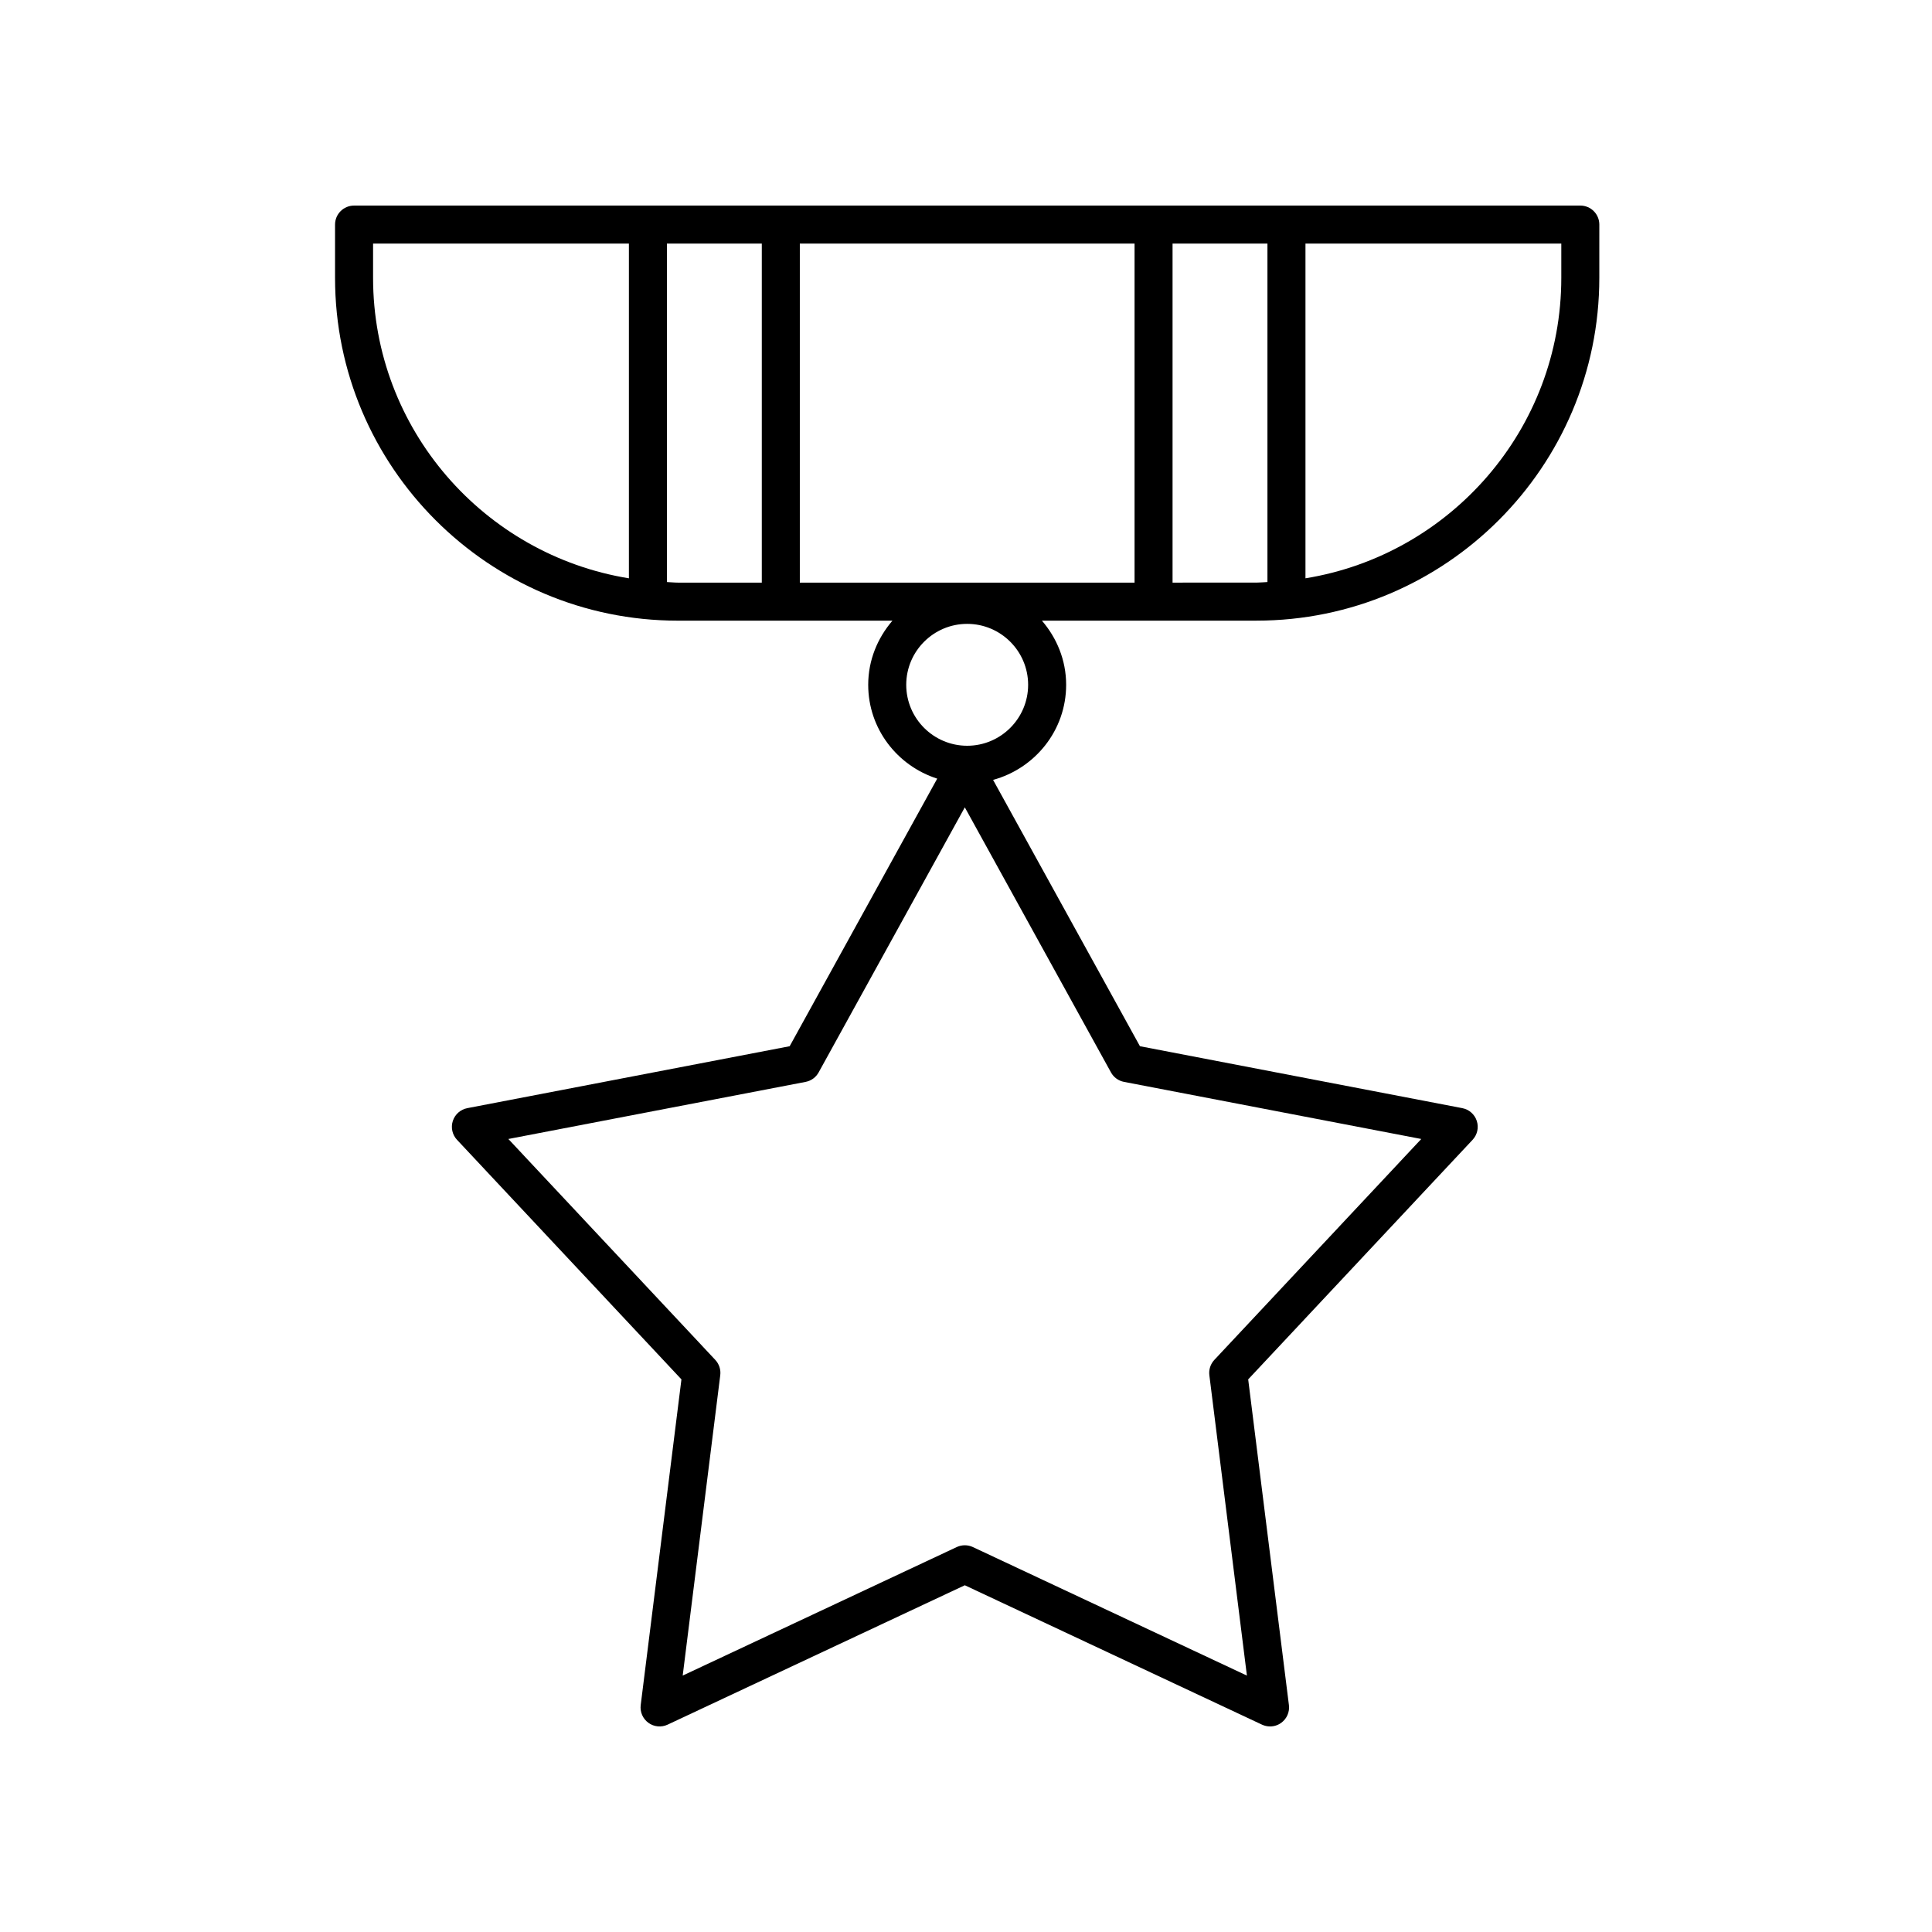 <?xml version="1.0" encoding="UTF-8"?>
<!-- Uploaded to: ICON Repo, www.iconrepo.com, Generator: ICON Repo Mixer Tools -->
<svg fill="#000000" width="800px" height="800px" version="1.1" viewBox="144 144 512 512" xmlns="http://www.w3.org/2000/svg">
 <path d="m562.8 198.48h-324.97c-2.781 0-5.039 2.254-5.039 5.039v14.121c0 50.09 40.75 90.84 90.84 90.84h56.879c-3.949 4.59-6.426 10.484-6.426 17 0 11.676 7.723 21.48 18.289 24.867l-39.105 70.914-85.422 16.41c-1.805 0.344-3.273 1.645-3.844 3.391-0.566 1.746-0.141 3.664 1.113 5l59.473 63.488-10.793 86.312c-0.23 1.82 0.555 3.621 2.035 4.699 1.488 1.086 3.445 1.266 5.102 0.484l78.754-36.934 78.754 36.938c0.684 0.316 1.414 0.477 2.141 0.477 1.047 0 2.086-0.324 2.961-0.961 1.484-1.078 2.266-2.879 2.035-4.699l-10.793-86.316 59.469-63.488c1.254-1.34 1.68-3.254 1.113-5-0.566-1.746-2.039-3.047-3.844-3.391l-85.422-16.41-38.922-70.582c11.121-3.039 19.363-13.129 19.363-25.203 0-6.516-2.477-12.41-6.426-17h56.879c50.09 0 90.84-40.75 90.84-90.84l0.004-14.121c0-2.781-2.254-5.035-5.035-5.035zm-120.92 232.23 78.773 15.133-54.84 58.543c-1.023 1.094-1.508 2.582-1.32 4.07l9.953 79.594-72.621-34.062c-0.68-0.316-1.41-0.477-2.141-0.477-0.73 0-1.461 0.16-2.141 0.477l-72.621 34.059 9.953-79.594c0.188-1.484-0.297-2.977-1.32-4.07l-54.836-58.539 78.77-15.133c1.473-0.281 2.742-1.203 3.461-2.516l38.734-70.242 38.734 70.242c0.719 1.312 1.988 2.234 3.461 2.516zm-41.566-89.078c-8.906 0-16.152-7.246-16.152-16.152s7.246-16.148 16.152-16.148 16.152 7.246 16.152 16.148c0 8.902-7.246 16.152-16.152 16.152zm44.355-133.08v89.848h-88.707v-89.848zm-201.8 9.082v-9.082h67.797v88.707c-38.375-6.234-67.797-39.516-67.797-79.625zm77.871 80.617v-89.699h25.145v89.848h-22.254c-0.973 0-1.922-0.113-2.891-0.148zm134 0.148v-89.848h25.145v89.699c-0.969 0.035-1.914 0.145-2.891 0.145zm103.02-80.766c0 40.109-29.422 73.391-67.797 79.625v-88.707h67.797z"/>
</svg>